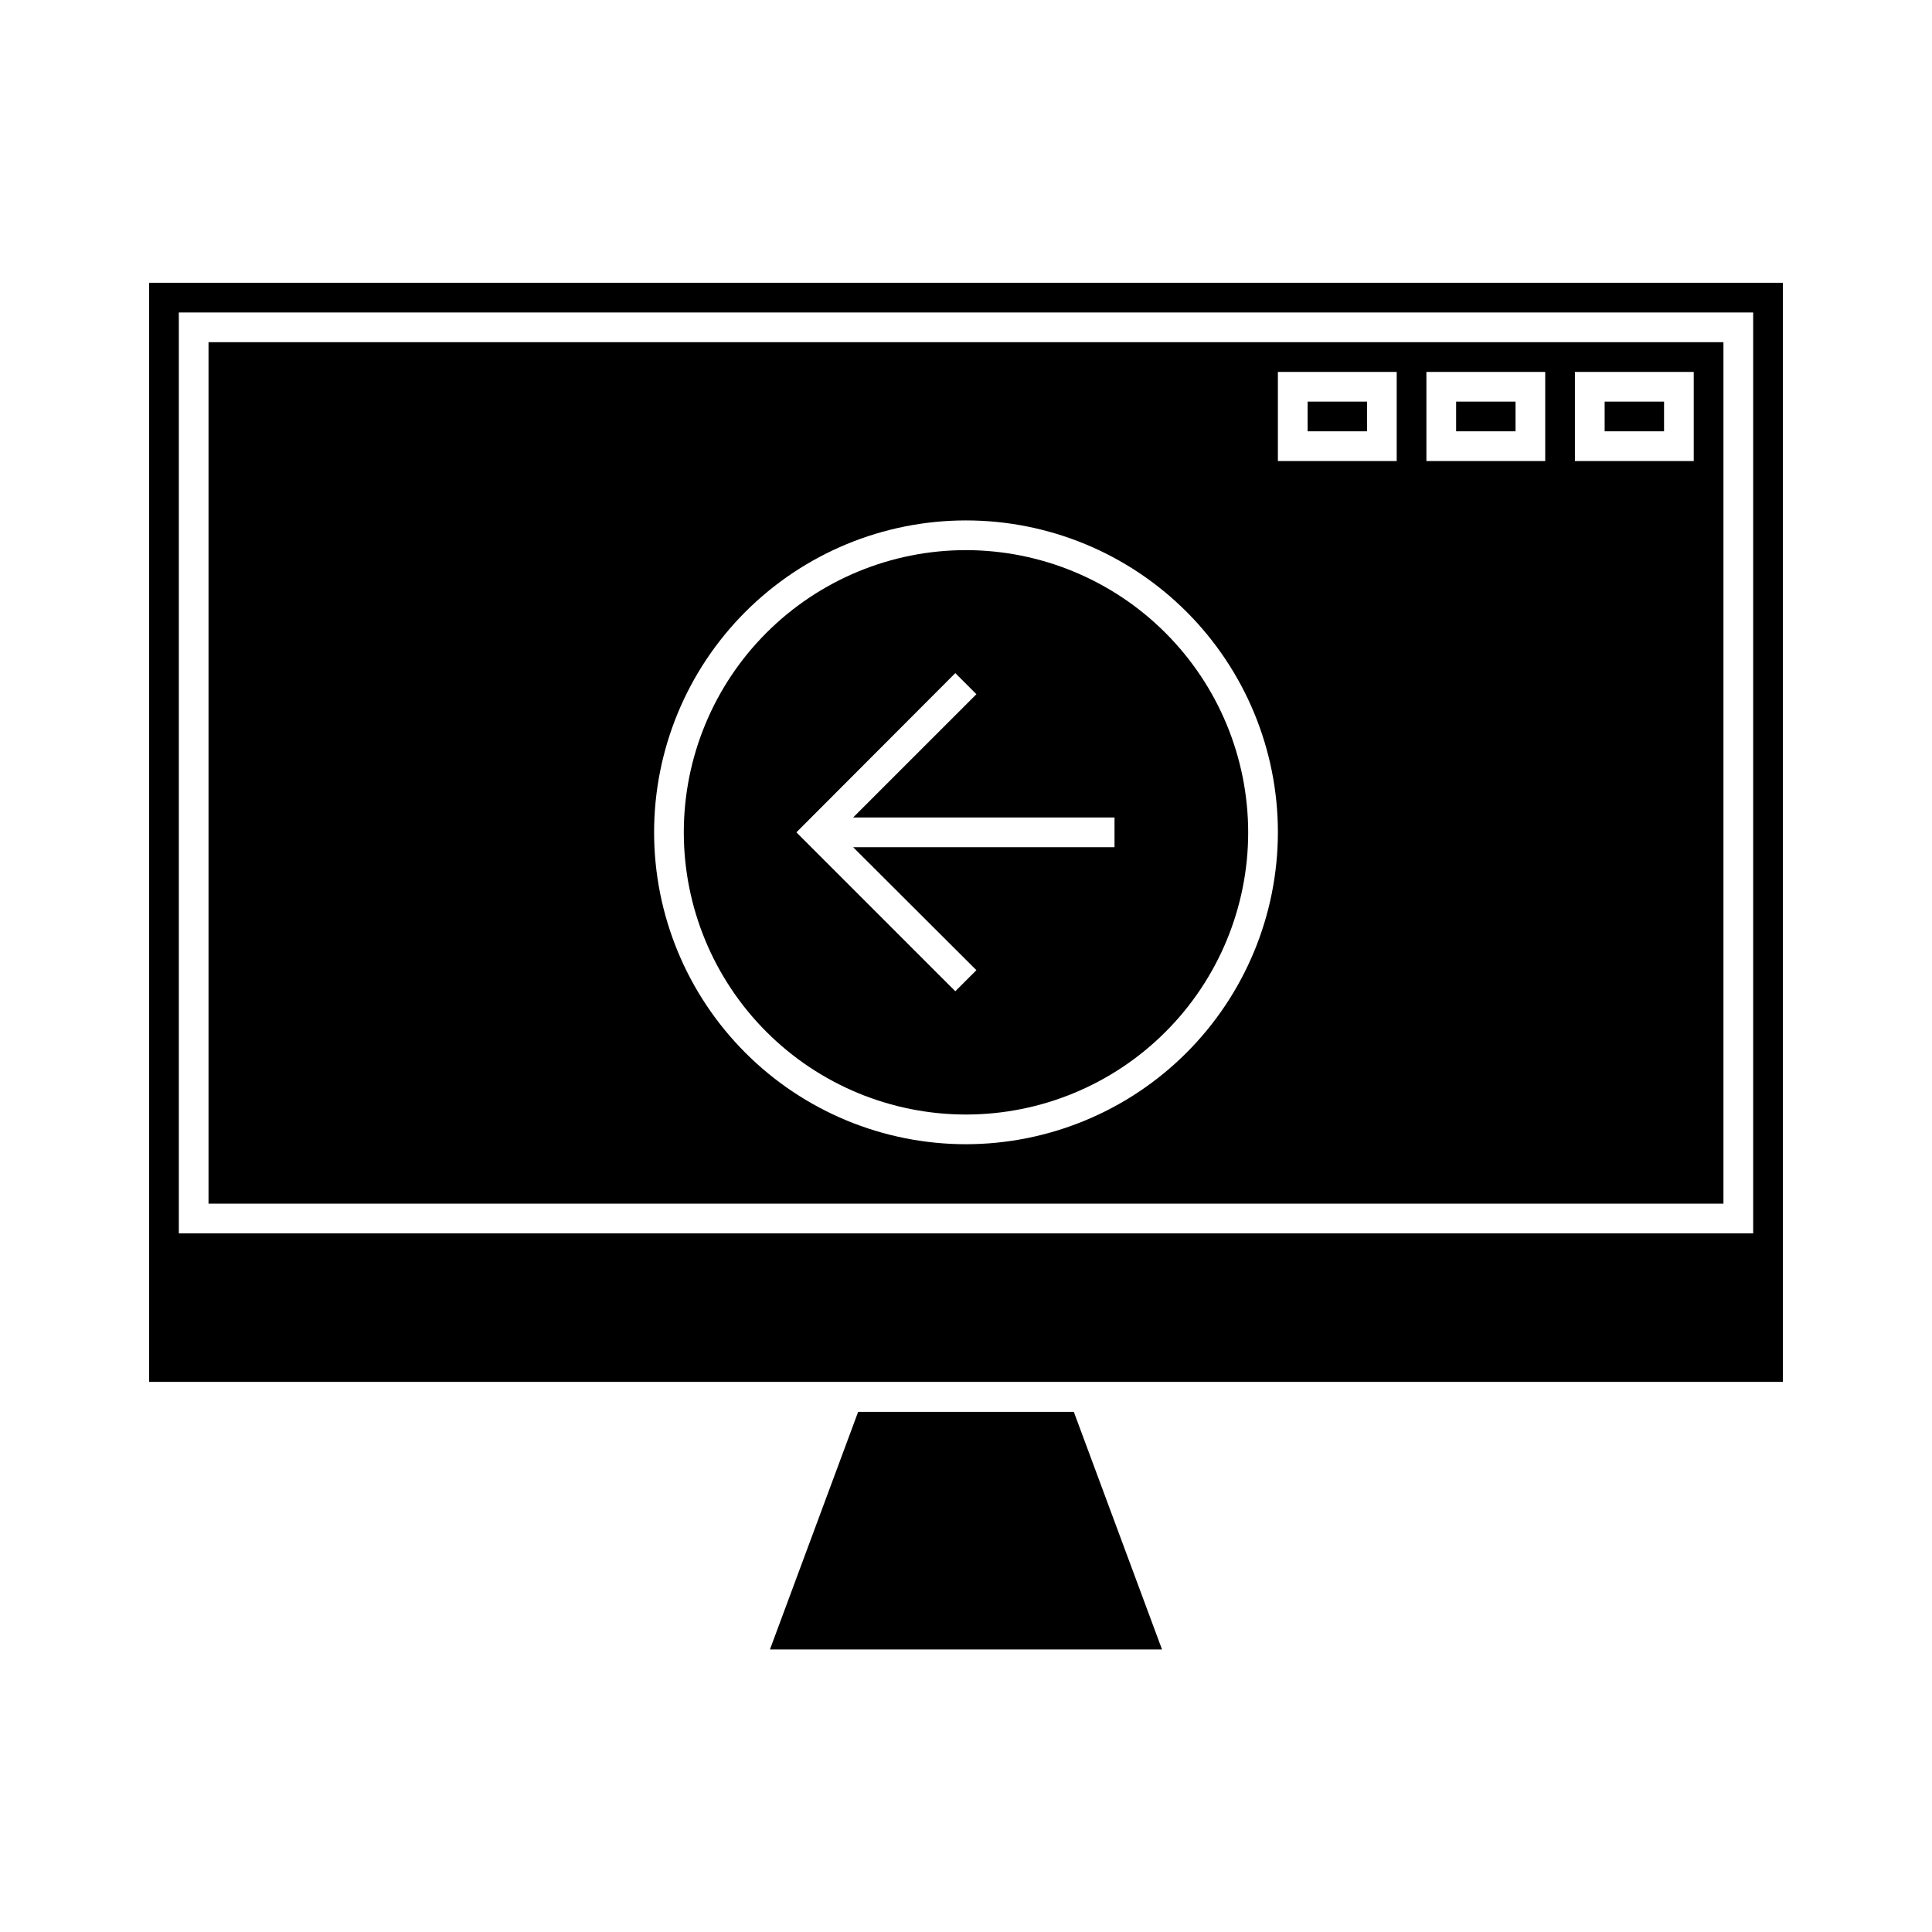 <?xml version="1.0" encoding="UTF-8"?>
<!-- Uploaded to: ICON Repo, www.svgrepo.com, Generator: ICON Repo Mixer Tools -->
<svg fill="#000000" width="800px" height="800px" version="1.1" viewBox="144 144 512 512" xmlns="http://www.w3.org/2000/svg">
 <g>
  <path d="m183.52 218.94v291.27h432.96v-291.27zm425.09 251.91h-417.22v-244.04h417.22z"/>
  <path d="m451.95 581.13h-103.91l23.379-62.977h57.152z"/>
  <path d="m199.26 234.69v228.29h401.47v-228.29zm200.74 212.54c-21.922 0-42.945-8.707-58.449-24.211-15.5-15.5-24.207-36.523-24.207-58.445s8.707-42.945 24.207-58.445c15.504-15.504 36.527-24.211 58.449-24.211s42.945 8.707 58.445 24.211c15.5 15.5 24.211 36.523 24.211 58.445-0.023 21.914-8.738 42.926-24.234 58.426-15.496 15.496-36.508 24.211-58.422 24.23zm114.14-181.05h-31.488v-23.617h31.488zm39.359 0h-31.488v-23.617h31.488zm39.359 0h-31.488v-23.617h31.488z"/>
  <path d="m490.53 250.43h15.742v7.871h-15.742z"/>
  <path d="m529.89 250.43h15.742v7.871h-15.742z"/>
  <path d="m569.25 250.43h15.742v7.871h-15.742z"/>
  <path d="m400 289.79c-19.836 0-38.855 7.879-52.883 21.906-14.023 14.023-21.902 33.047-21.902 52.879 0 19.836 7.879 38.855 21.902 52.879 14.027 14.027 33.047 21.906 52.883 21.906 19.832 0 38.855-7.879 52.879-21.906 14.023-14.023 21.902-33.043 21.902-52.879-0.02-19.828-7.906-38.836-21.926-52.855-14.02-14.023-33.031-21.906-52.855-21.93zm39.359 78.719-69.273 0.004 32.668 32.59-5.59 5.59-42.113-42.117 42.117-42.195 5.59 5.59-32.672 32.668h69.273z"/>
 </g>
</svg>
